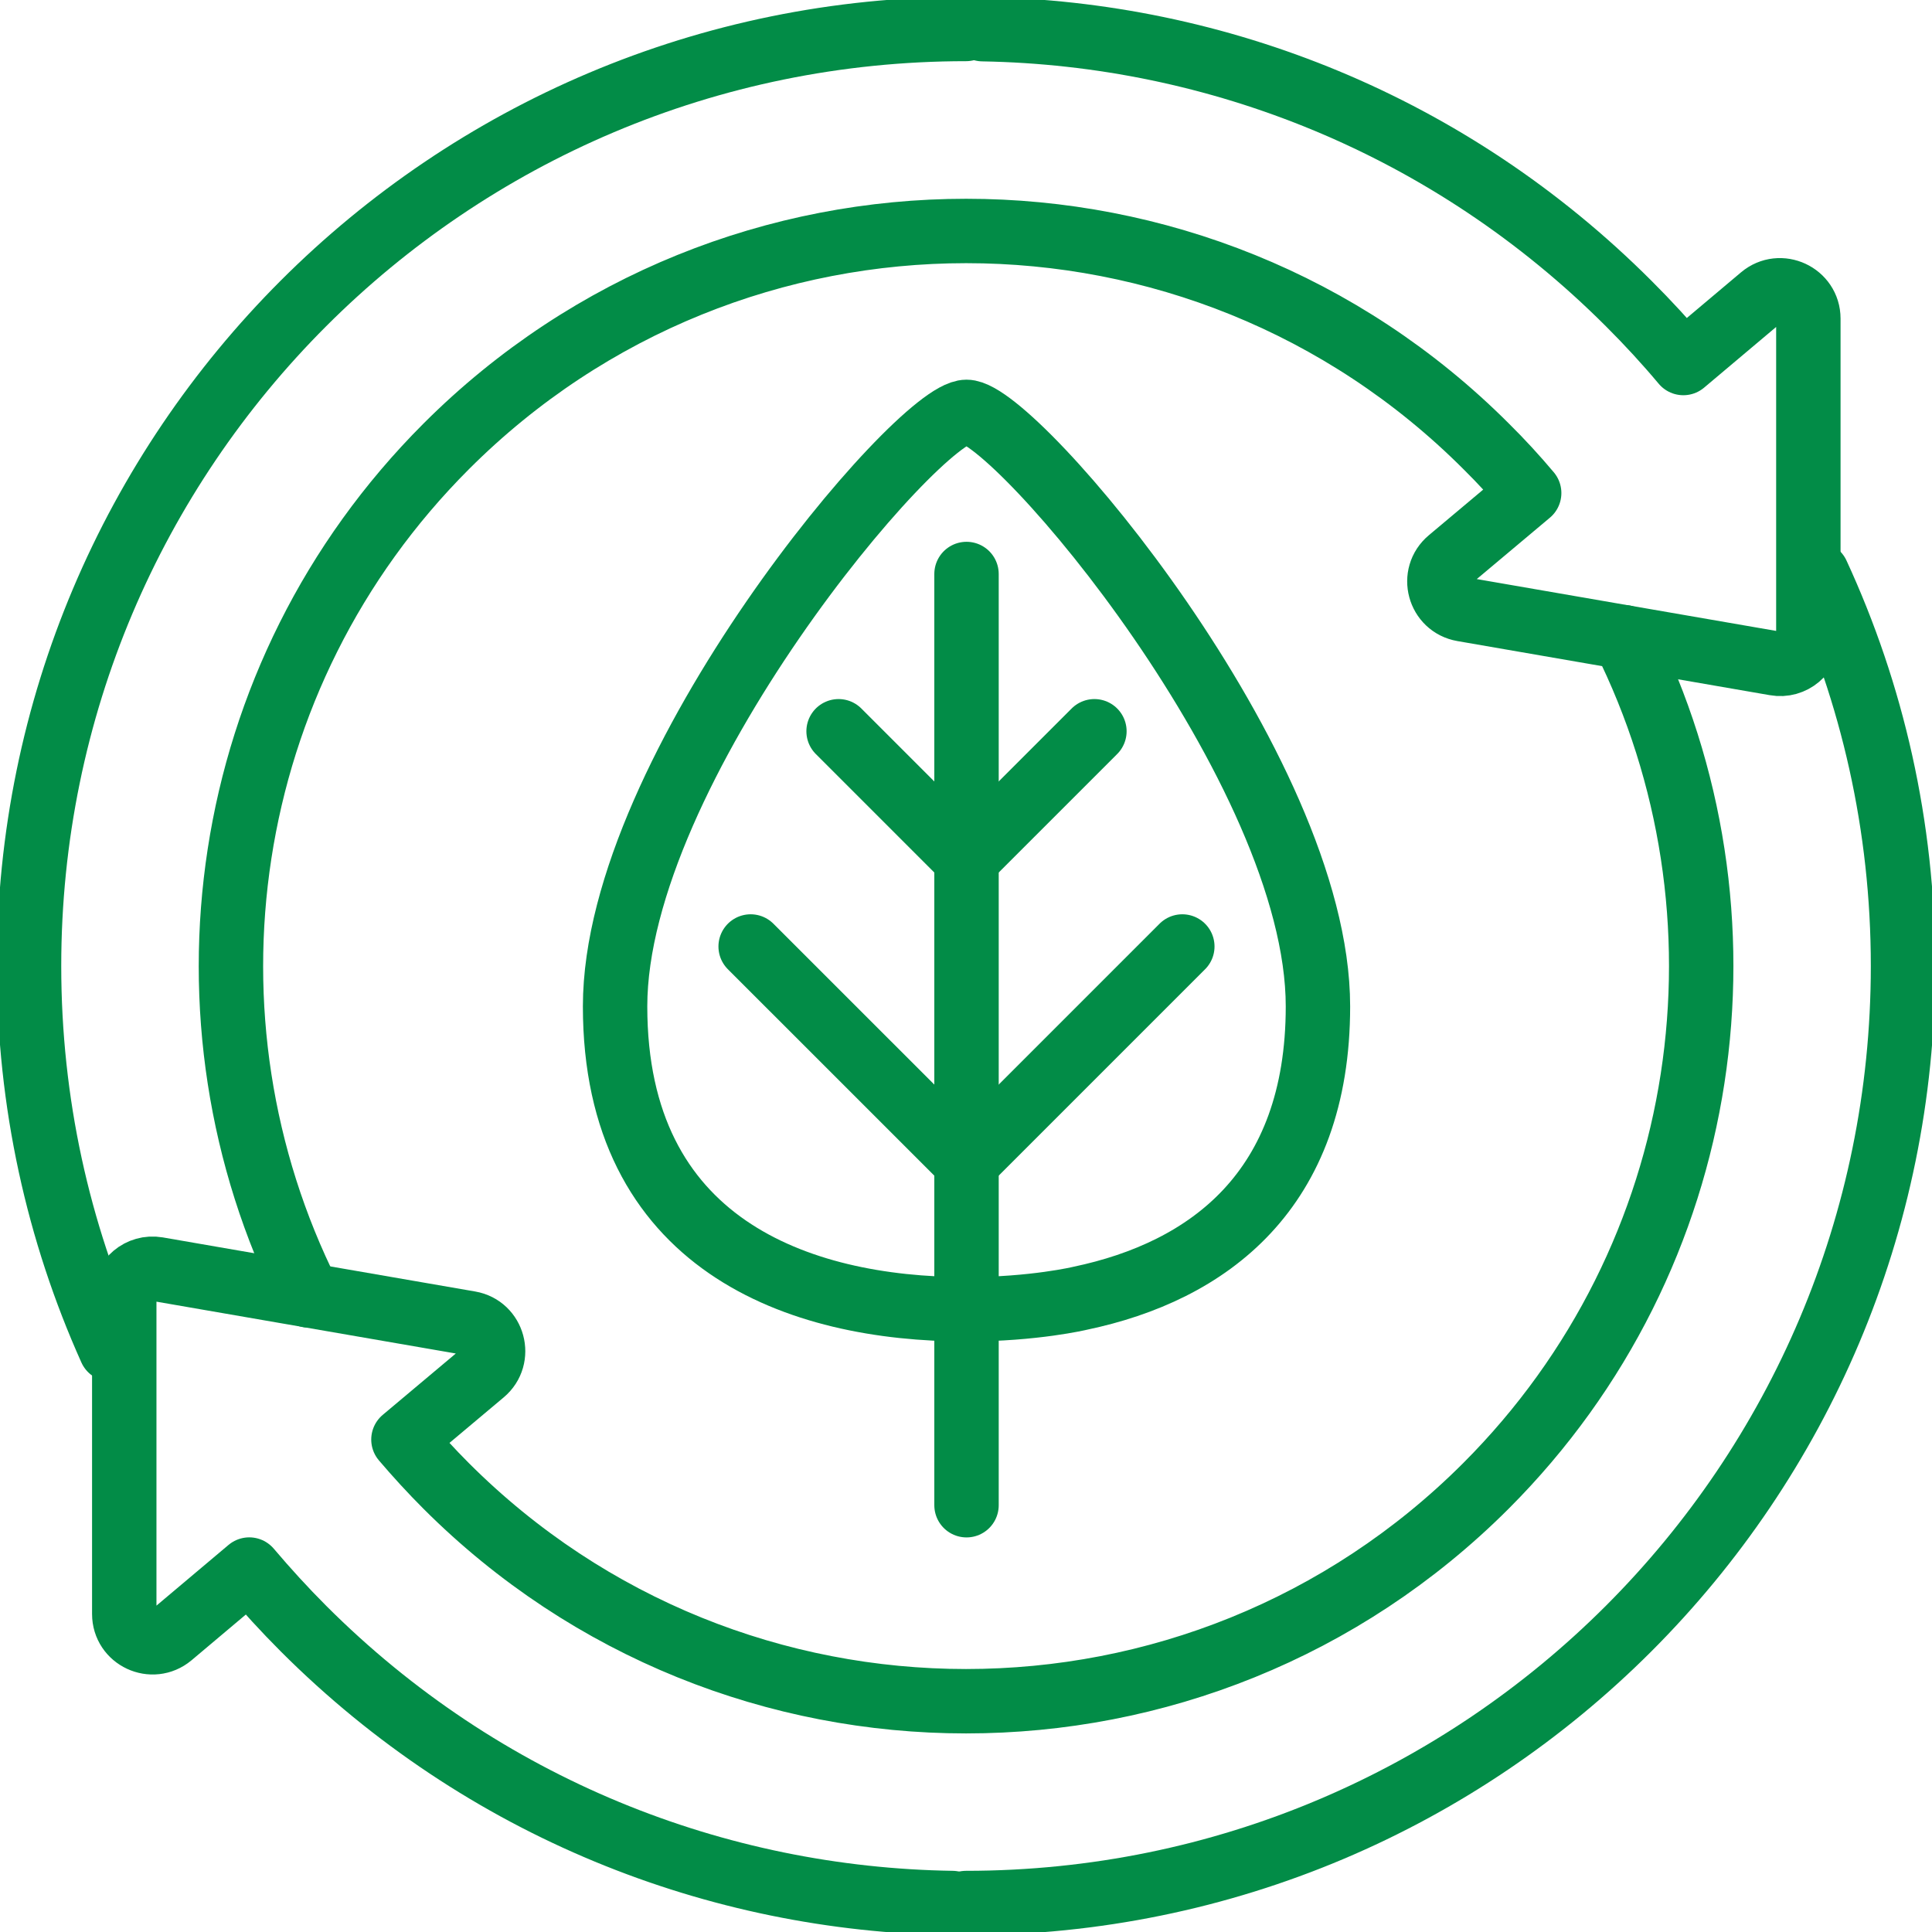 <svg width="60" height="60" viewBox="0 0 60 60" fill="none" xmlns="http://www.w3.org/2000/svg">
<g clip-path="url(#clip0_8091_21034)">
<path d="M30.516 0.906C37.794 1.032 45.03 3.876 50.58 9.426C51.18 10.025 51.744 10.637 52.278 11.274L54.714 9.222C55.284 8.742 56.16 9.15 56.16 9.894V19.739C56.16 20.285 55.668 20.7 55.134 20.604L45.432 18.924C44.694 18.797 44.442 17.867 45.018 17.387L47.49 15.312C47.07 14.813 46.626 14.328 46.152 13.86C37.236 4.944 22.776 4.944 13.86 13.86C6.726 20.994 5.298 31.68 9.582 40.23" stroke="#028C47" stroke-width="2" stroke-linecap="round" stroke-linejoin="round"/>
<path d="M50.431 19.788C54.703 28.338 53.275 39.012 46.147 46.146C37.231 55.062 22.771 55.062 13.855 46.146C13.387 45.678 12.949 45.198 12.529 44.706L15.001 42.63C15.571 42.15 15.319 41.22 14.587 41.094L4.885 39.414C4.351 39.324 3.859 39.732 3.859 40.278V50.124C3.859 50.868 4.729 51.276 5.305 50.796L7.741 48.744C8.275 49.374 8.833 49.986 9.427 50.58C15.001 56.154 22.273 58.992 29.575 59.1" stroke="#028C47" stroke-width="2" stroke-linecap="round" stroke-linejoin="round"/>
<path d="M30.016 40.661C32.116 40.661 33.544 40.319 33.544 40.319C37.522 39.486 40.93 36.977 40.93 31.253C40.93 23.88 31.516 12.791 30.016 12.791C28.516 12.791 19.102 23.88 19.102 31.253C19.102 38.627 24.76 40.661 30.016 40.661Z" stroke="#028C47" stroke-width="2" stroke-linecap="round" stroke-linejoin="round"/>
<path d="M30.016 17.826V46.746" stroke="#028C47" stroke-width="2" stroke-linecap="round" stroke-linejoin="round"/>
<path d="M30.015 36.096L23.312 29.394" stroke="#028C47" stroke-width="2" stroke-linecap="round" stroke-linejoin="round"/>
<path d="M30.015 26.682L26.043 22.71" stroke="#028C47" stroke-width="2" stroke-linecap="round" stroke-linejoin="round"/>
<path d="M30.016 36.096L36.718 29.394" stroke="#028C47" stroke-width="2" stroke-linecap="round" stroke-linejoin="round"/>
<path d="M30.016 26.682L33.988 22.71" stroke="#028C47" stroke-width="2" stroke-linecap="round" stroke-linejoin="round"/>
<path d="M30 59.1C46.074 59.1 59.1 46.074 59.1 30C59.1 25.656 58.146 21.528 56.436 17.826" stroke="#028C47" stroke-width="2" stroke-linecap="round" stroke-linejoin="round"/>
<path d="M30.002 0.9C13.928 0.9 0.902 13.926 0.902 30C0.902 34.242 1.808 38.268 3.44 41.904" stroke="#028C47" stroke-width="2" stroke-linecap="round" stroke-linejoin="round"/>
</g>
<defs>
<clipPath id="clip0_8091_21034">
<rect width="60" height="60" fill="white"/>
</clipPath>
</defs>
</svg>
